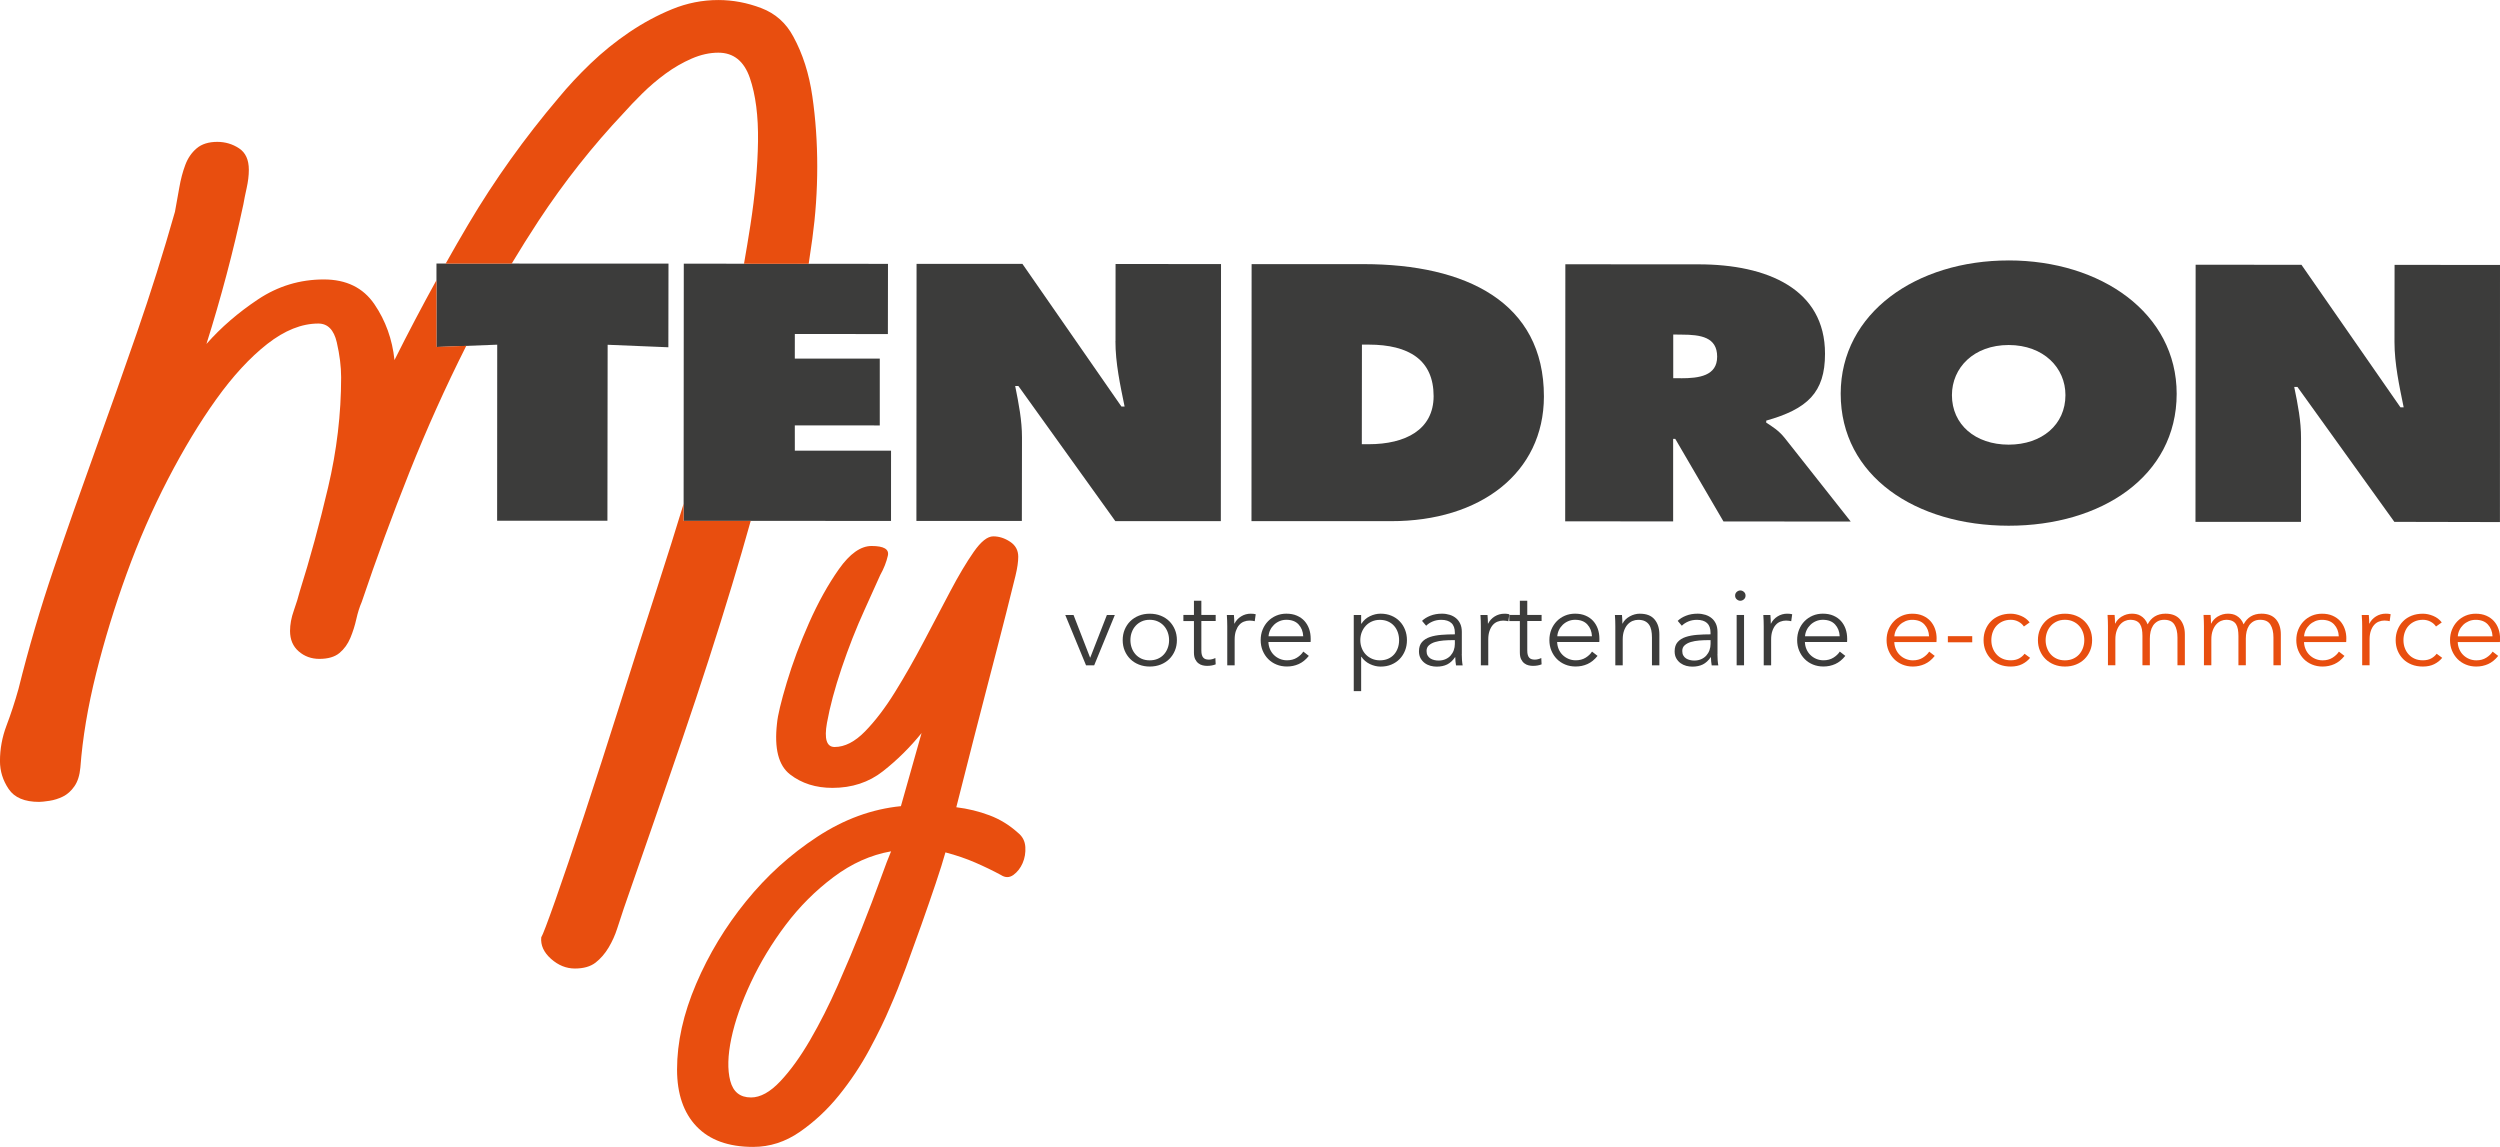 <svg width="194" height="89" viewBox="0 0 194 89" fill="none" xmlns="http://www.w3.org/2000/svg">
<g clip-path="url(#clip0_13_5165)">
<path d="M84.606 51.026H84.589L83.306 47.722H82.664L84.276 51.628H84.909L86.511 47.722H85.895L84.606 51.026Z" fill="#3C3C3B"/>
<path d="M90.738 48.206C90.551 48.022 90.33 47.88 90.071 47.777C89.812 47.674 89.528 47.624 89.22 47.624C88.912 47.624 88.636 47.674 88.377 47.777C88.117 47.88 87.897 48.024 87.71 48.206C87.523 48.391 87.38 48.607 87.276 48.856C87.172 49.106 87.121 49.379 87.121 49.674C87.121 49.969 87.172 50.242 87.276 50.491C87.38 50.741 87.526 50.959 87.71 51.141C87.897 51.326 88.117 51.467 88.377 51.57C88.636 51.673 88.917 51.724 89.22 51.724C89.523 51.724 89.814 51.673 90.071 51.57C90.33 51.467 90.551 51.323 90.738 51.141C90.922 50.956 91.067 50.741 91.171 50.491C91.276 50.242 91.327 49.969 91.327 49.674C91.327 49.379 91.276 49.106 91.171 48.856C91.067 48.607 90.922 48.389 90.738 48.206ZM90.614 50.288C90.544 50.479 90.444 50.647 90.313 50.789C90.185 50.93 90.027 51.043 89.841 51.122C89.654 51.203 89.448 51.242 89.215 51.242C88.983 51.242 88.779 51.201 88.595 51.122C88.413 51.04 88.255 50.93 88.127 50.789C87.999 50.647 87.897 50.479 87.826 50.288C87.756 50.096 87.72 49.892 87.72 49.674C87.72 49.456 87.754 49.252 87.826 49.06C87.897 48.868 87.996 48.7 88.127 48.559C88.255 48.417 88.413 48.305 88.595 48.221C88.777 48.137 88.985 48.096 89.215 48.096C89.446 48.096 89.654 48.137 89.841 48.221C90.025 48.305 90.183 48.417 90.313 48.559C90.442 48.7 90.544 48.868 90.614 49.06C90.684 49.252 90.721 49.456 90.721 49.674C90.721 49.892 90.687 50.096 90.614 50.288Z" fill="#3C3C3B"/>
<path d="M93.225 46.619H92.65V47.72H91.831V48.194H92.65V50.63C92.65 50.846 92.682 51.024 92.747 51.156C92.813 51.29 92.895 51.395 92.997 51.472C93.099 51.551 93.208 51.604 93.327 51.63C93.445 51.659 93.557 51.671 93.664 51.671C93.792 51.671 93.913 51.661 94.022 51.642C94.131 51.623 94.238 51.594 94.337 51.553L94.313 51.062C94.233 51.1 94.151 51.132 94.064 51.153C93.976 51.175 93.894 51.187 93.814 51.187C93.729 51.187 93.651 51.177 93.579 51.158C93.506 51.139 93.443 51.103 93.39 51.05C93.336 50.997 93.295 50.923 93.266 50.829C93.237 50.736 93.225 50.616 93.225 50.47V48.192H94.337V47.717H93.225V46.617V46.619Z" fill="#3C3C3B"/>
<path d="M97.065 47.621C96.784 47.621 96.531 47.694 96.306 47.835C96.081 47.976 95.913 48.161 95.799 48.389H95.782C95.782 48.305 95.78 48.199 95.775 48.072C95.77 47.945 95.761 47.828 95.751 47.722H95.203C95.215 47.856 95.222 48.005 95.227 48.173C95.232 48.341 95.235 48.475 95.235 48.583V51.628H95.809V49.631C95.809 49.369 95.841 49.146 95.906 48.959C95.972 48.772 96.054 48.621 96.158 48.501C96.262 48.382 96.384 48.295 96.524 48.24C96.665 48.185 96.81 48.156 96.963 48.156C97.04 48.156 97.121 48.161 97.198 48.173C97.276 48.185 97.334 48.195 97.368 48.206L97.443 47.665C97.38 47.648 97.322 47.636 97.261 47.631C97.203 47.626 97.135 47.624 97.062 47.624L97.065 47.621Z" fill="#3C3C3B"/>
<path d="M101.231 48.192C101.074 48.017 100.877 47.878 100.64 47.775C100.405 47.672 100.131 47.621 99.821 47.621C99.539 47.621 99.278 47.672 99.035 47.775C98.793 47.878 98.582 48.022 98.403 48.204C98.223 48.386 98.083 48.605 97.981 48.854C97.879 49.103 97.828 49.377 97.828 49.671C97.828 49.966 97.879 50.24 97.983 50.489C98.088 50.738 98.228 50.956 98.41 51.139C98.589 51.323 98.805 51.465 99.055 51.568C99.304 51.671 99.576 51.721 99.869 51.721C100.196 51.721 100.499 51.657 100.785 51.529C101.069 51.402 101.328 51.191 101.566 50.897L101.137 50.563C101.025 50.741 100.86 50.899 100.642 51.036C100.427 51.172 100.167 51.239 99.871 51.239C99.668 51.239 99.481 51.201 99.307 51.127C99.132 51.052 98.98 50.949 98.851 50.822C98.723 50.695 98.621 50.544 98.548 50.371C98.475 50.199 98.436 50.017 98.429 49.82H101.702C101.706 49.77 101.709 49.722 101.709 49.679V49.554C101.709 49.288 101.668 49.036 101.588 48.803C101.505 48.571 101.386 48.365 101.229 48.19L101.231 48.192ZM98.439 49.374C98.451 49.206 98.492 49.048 98.565 48.895C98.638 48.741 98.737 48.605 98.861 48.485C98.984 48.365 99.127 48.271 99.29 48.202C99.452 48.132 99.629 48.096 99.821 48.096C100.23 48.096 100.548 48.216 100.771 48.458C100.994 48.7 101.113 49.005 101.13 49.372H98.439V49.374Z" fill="#3C3C3B"/>
<path d="M108.616 48.214C108.439 48.029 108.226 47.885 107.974 47.78C107.724 47.674 107.443 47.621 107.135 47.621C106.854 47.621 106.578 47.686 106.304 47.818C106.03 47.95 105.814 48.142 105.649 48.398H105.625V47.722H105.051V53.63H105.625V50.968H105.649C105.812 51.213 106.03 51.4 106.304 51.532C106.578 51.661 106.854 51.728 107.135 51.728C107.446 51.728 107.724 51.676 107.974 51.57C108.224 51.465 108.437 51.321 108.616 51.136C108.793 50.952 108.932 50.736 109.031 50.487C109.13 50.237 109.179 49.966 109.179 49.676C109.179 49.386 109.13 49.118 109.031 48.866C108.932 48.617 108.796 48.398 108.616 48.216V48.214ZM108.469 50.288C108.401 50.479 108.304 50.647 108.178 50.789C108.052 50.93 107.894 51.043 107.71 51.122C107.523 51.203 107.312 51.242 107.077 51.242C106.857 51.242 106.655 51.201 106.469 51.122C106.282 51.04 106.122 50.932 105.989 50.793C105.853 50.654 105.749 50.489 105.674 50.297C105.599 50.105 105.56 49.899 105.56 49.676C105.56 49.453 105.599 49.247 105.674 49.055C105.749 48.864 105.856 48.696 105.989 48.554C106.122 48.413 106.285 48.3 106.469 48.221C106.655 48.139 106.857 48.101 107.077 48.101C107.312 48.101 107.523 48.142 107.71 48.226C107.896 48.31 108.052 48.422 108.178 48.564C108.304 48.705 108.401 48.873 108.469 49.065C108.536 49.257 108.57 49.46 108.57 49.679C108.57 49.897 108.536 50.101 108.469 50.292V50.288Z" fill="#3C3C3B"/>
<path d="M113.438 50.75V49.041C113.438 48.801 113.399 48.593 113.319 48.415C113.239 48.238 113.13 48.089 112.99 47.974C112.849 47.856 112.687 47.77 112.5 47.71C112.313 47.653 112.114 47.621 111.901 47.621C111.564 47.621 111.261 47.674 110.995 47.78C110.728 47.885 110.512 48.02 110.35 48.18L110.67 48.557C110.81 48.417 110.983 48.307 111.184 48.223C111.387 48.139 111.605 48.099 111.843 48.099C112.185 48.099 112.447 48.183 112.628 48.348C112.808 48.513 112.897 48.765 112.897 49.101V49.225C112.536 49.225 112.19 49.237 111.855 49.264C111.521 49.29 111.225 49.345 110.966 49.432C110.706 49.518 110.5 49.65 110.345 49.825C110.19 50 110.112 50.24 110.112 50.542C110.112 50.76 110.156 50.944 110.243 51.093C110.33 51.244 110.44 51.366 110.573 51.462C110.706 51.558 110.852 51.625 111.012 51.669C111.172 51.709 111.329 51.731 111.479 51.731C111.799 51.731 112.073 51.673 112.301 51.561C112.529 51.446 112.733 51.259 112.912 50.997H112.929C112.929 51.103 112.934 51.211 112.946 51.323C112.958 51.434 112.97 51.537 112.987 51.633H113.501C113.479 51.522 113.462 51.386 113.45 51.223C113.438 51.062 113.433 50.906 113.433 50.755L113.438 50.75ZM112.897 49.966C112.897 50.139 112.868 50.302 112.813 50.458C112.757 50.614 112.674 50.75 112.568 50.87C112.461 50.99 112.328 51.084 112.17 51.153C112.013 51.223 111.833 51.259 111.63 51.259C111.518 51.259 111.407 51.247 111.298 51.22C111.189 51.196 111.089 51.153 110.997 51.096C110.907 51.038 110.835 50.961 110.781 50.865C110.728 50.772 110.701 50.654 110.701 50.515C110.701 50.331 110.762 50.184 110.888 50.074C111.012 49.964 111.172 49.878 111.365 49.82C111.559 49.763 111.775 49.722 112.015 49.703C112.255 49.683 112.493 49.674 112.728 49.674H112.897V49.966Z" fill="#3C3C3B"/>
<path d="M116.943 47.631C116.885 47.626 116.817 47.624 116.744 47.624C116.463 47.624 116.211 47.696 115.986 47.837C115.76 47.979 115.593 48.163 115.479 48.391H115.462C115.462 48.307 115.46 48.202 115.455 48.075C115.45 47.948 115.44 47.83 115.431 47.725H114.883C114.895 47.859 114.902 48.008 114.907 48.175C114.912 48.343 114.914 48.477 114.914 48.585V51.63H115.489V49.633C115.489 49.372 115.52 49.149 115.586 48.962C115.651 48.775 115.734 48.624 115.838 48.504C115.942 48.384 116.063 48.298 116.204 48.242C116.344 48.187 116.49 48.159 116.643 48.159C116.72 48.159 116.8 48.163 116.878 48.175C116.955 48.187 117.013 48.197 117.047 48.209L117.123 47.667C117.06 47.65 117.001 47.638 116.941 47.633L116.943 47.631Z" fill="#3C3C3B"/>
<path d="M118.516 46.619H117.941V47.72H117.122V48.194H117.941V50.63C117.941 50.846 117.973 51.024 118.038 51.156C118.104 51.29 118.186 51.395 118.288 51.472C118.39 51.551 118.499 51.604 118.618 51.63C118.736 51.659 118.848 51.671 118.955 51.671C119.083 51.671 119.204 51.661 119.313 51.642C119.422 51.623 119.529 51.594 119.628 51.553L119.604 51.062C119.524 51.1 119.442 51.132 119.355 51.153C119.267 51.175 119.185 51.187 119.105 51.187C119.02 51.187 118.942 51.177 118.87 51.158C118.797 51.139 118.734 51.103 118.681 51.05C118.627 50.997 118.586 50.923 118.557 50.829C118.528 50.736 118.516 50.616 118.516 50.47V48.192H119.628V47.717H118.516V46.617V46.619Z" fill="#3C3C3B"/>
<path d="M123.636 48.192C123.478 48.017 123.282 47.878 123.044 47.775C122.809 47.672 122.535 47.621 122.225 47.621C121.944 47.621 121.682 47.672 121.44 47.775C121.197 47.878 120.986 48.022 120.807 48.204C120.628 48.389 120.487 48.605 120.385 48.854C120.283 49.103 120.232 49.377 120.232 49.671C120.232 49.966 120.283 50.24 120.388 50.489C120.492 50.738 120.632 50.956 120.814 51.139C120.994 51.323 121.209 51.465 121.459 51.568C121.709 51.671 121.98 51.721 122.273 51.721C122.601 51.721 122.904 51.657 123.19 51.529C123.473 51.402 123.733 51.191 123.97 50.897L123.541 50.563C123.43 50.741 123.265 50.899 123.047 51.036C122.831 51.172 122.572 51.239 122.276 51.239C122.072 51.239 121.886 51.201 121.711 51.127C121.537 51.052 121.384 50.949 121.255 50.822C121.127 50.695 121.025 50.544 120.952 50.371C120.88 50.199 120.841 50.017 120.834 49.82H124.106C124.111 49.77 124.113 49.722 124.113 49.679V49.554C124.113 49.288 124.072 49.036 123.992 48.803C123.91 48.571 123.791 48.365 123.633 48.19L123.636 48.192ZM120.846 49.374C120.858 49.206 120.899 49.048 120.972 48.895C121.044 48.741 121.144 48.605 121.267 48.485C121.391 48.365 121.534 48.271 121.696 48.202C121.859 48.132 122.036 48.096 122.227 48.096C122.637 48.096 122.955 48.216 123.178 48.458C123.401 48.7 123.519 49.005 123.536 49.372H120.846V49.374Z" fill="#3C3C3B"/>
<path d="M127.264 47.621C126.983 47.621 126.716 47.694 126.461 47.835C126.209 47.976 126.025 48.161 125.914 48.389H125.897C125.897 48.305 125.894 48.199 125.889 48.072C125.885 47.945 125.875 47.828 125.865 47.722H125.317C125.33 47.856 125.337 48.005 125.342 48.173C125.346 48.341 125.349 48.475 125.349 48.583V51.628H125.923V49.626C125.923 49.364 125.957 49.137 126.025 48.945C126.093 48.753 126.183 48.595 126.294 48.47C126.406 48.346 126.534 48.252 126.677 48.19C126.82 48.13 126.968 48.099 127.121 48.099C127.329 48.099 127.501 48.132 127.64 48.199C127.778 48.267 127.887 48.36 127.969 48.48C128.052 48.6 128.107 48.744 128.141 48.909C128.175 49.077 128.192 49.261 128.192 49.468V51.628H128.767V49.233C128.767 48.748 128.641 48.36 128.391 48.065C128.141 47.77 127.766 47.624 127.264 47.624V47.621Z" fill="#3C3C3B"/>
<path d="M133.278 50.75V49.041C133.278 48.801 133.239 48.593 133.159 48.415C133.079 48.238 132.97 48.089 132.829 47.974C132.689 47.856 132.526 47.77 132.34 47.71C132.153 47.653 131.954 47.621 131.741 47.621C131.404 47.621 131.101 47.674 130.834 47.78C130.568 47.885 130.352 48.02 130.19 48.18L130.51 48.557C130.65 48.417 130.822 48.307 131.024 48.223C131.227 48.139 131.445 48.099 131.683 48.099C132.025 48.099 132.286 48.183 132.468 48.348C132.648 48.513 132.737 48.765 132.737 49.101V49.225C132.376 49.225 132.029 49.237 131.695 49.264C131.36 49.29 131.065 49.345 130.805 49.432C130.546 49.518 130.34 49.65 130.185 49.825C130.03 50 129.952 50.24 129.952 50.542C129.952 50.76 129.996 50.944 130.083 51.093C130.17 51.244 130.279 51.366 130.413 51.462C130.546 51.558 130.691 51.625 130.851 51.669C131.011 51.709 131.169 51.731 131.319 51.731C131.639 51.731 131.913 51.673 132.141 51.561C132.369 51.446 132.572 51.259 132.752 50.997H132.769C132.769 51.103 132.774 51.211 132.786 51.323C132.798 51.434 132.81 51.537 132.827 51.633H133.341C133.319 51.522 133.302 51.386 133.29 51.223C133.278 51.062 133.273 50.906 133.273 50.755L133.278 50.75ZM132.74 49.966C132.74 50.139 132.711 50.302 132.655 50.458C132.599 50.614 132.517 50.75 132.41 50.87C132.303 50.99 132.17 51.084 132.012 51.153C131.855 51.223 131.676 51.259 131.472 51.259C131.36 51.259 131.249 51.247 131.14 51.22C131.031 51.196 130.931 51.153 130.839 51.096C130.75 51.038 130.677 50.961 130.624 50.865C130.57 50.772 130.544 50.654 130.544 50.515C130.544 50.331 130.604 50.184 130.73 50.074C130.854 49.964 131.014 49.878 131.208 49.82C131.402 49.763 131.617 49.722 131.857 49.703C132.097 49.683 132.335 49.674 132.57 49.674H132.74V49.966Z" fill="#3C3C3B"/>
<path d="M135.338 47.722H134.764V51.628H135.338V47.722Z" fill="#3C3C3B"/>
<path d="M135.049 45.819C134.948 45.819 134.855 45.857 134.771 45.931C134.686 46.006 134.645 46.102 134.645 46.219C134.645 46.337 134.686 46.432 134.771 46.507C134.855 46.581 134.948 46.619 135.049 46.619C135.151 46.619 135.243 46.581 135.328 46.507C135.413 46.432 135.454 46.337 135.454 46.219C135.454 46.102 135.413 46.006 135.328 45.931C135.243 45.857 135.151 45.819 135.049 45.819Z" fill="#3C3C3B"/>
<path d="M138.696 47.621C138.414 47.621 138.162 47.694 137.937 47.835C137.711 47.976 137.544 48.161 137.43 48.389H137.413C137.413 48.305 137.411 48.199 137.406 48.072C137.401 47.945 137.391 47.828 137.382 47.722H136.834C136.846 47.856 136.853 48.005 136.858 48.173C136.863 48.341 136.865 48.475 136.865 48.583V51.628H137.44V49.631C137.44 49.369 137.471 49.146 137.537 48.959C137.602 48.772 137.685 48.621 137.789 48.501C137.893 48.382 138.014 48.295 138.155 48.24C138.296 48.185 138.441 48.156 138.594 48.156C138.671 48.156 138.751 48.161 138.829 48.173C138.906 48.185 138.965 48.195 138.999 48.206L139.074 47.665C139.011 47.648 138.953 47.636 138.892 47.631C138.834 47.626 138.766 47.624 138.693 47.624L138.696 47.621Z" fill="#3C3C3B"/>
<path d="M142.862 48.192C142.705 48.017 142.508 47.878 142.271 47.775C142.036 47.672 141.762 47.621 141.451 47.621C141.17 47.621 140.908 47.672 140.666 47.775C140.424 47.878 140.213 48.022 140.033 48.204C139.854 48.386 139.713 48.605 139.612 48.854C139.51 49.103 139.459 49.377 139.459 49.671C139.459 49.966 139.51 50.24 139.614 50.489C139.718 50.738 139.859 50.956 140.041 51.139C140.22 51.323 140.436 51.465 140.685 51.568C140.935 51.671 141.207 51.721 141.5 51.721C141.827 51.721 142.13 51.657 142.416 51.529C142.7 51.402 142.959 51.191 143.197 50.897L142.768 50.563C142.656 50.741 142.491 50.899 142.273 51.036C142.057 51.172 141.798 51.239 141.502 51.239C141.299 51.239 141.112 51.201 140.938 51.127C140.763 51.052 140.61 50.949 140.482 50.822C140.353 50.695 140.252 50.544 140.179 50.371C140.106 50.199 140.067 50.017 140.06 49.82H143.332C143.337 49.77 143.34 49.722 143.34 49.679V49.554C143.34 49.288 143.298 49.036 143.219 48.803C143.136 48.571 143.017 48.365 142.86 48.19L142.862 48.192ZM140.07 49.374C140.082 49.206 140.123 49.048 140.196 48.895C140.269 48.741 140.368 48.605 140.492 48.485C140.615 48.365 140.758 48.271 140.921 48.202C141.083 48.132 141.26 48.096 141.451 48.096C141.861 48.096 142.179 48.216 142.402 48.458C142.625 48.7 142.743 49.005 142.76 49.372H140.07V49.374Z" fill="#3C3C3B"/>
<path d="M33.867 26.929L38.584 26.747L38.577 40.41L47.136 40.407L47.153 26.754L51.865 26.948L51.875 20.456L33.87 20.451L33.867 26.929Z" fill="#3C3C3B"/>
<path d="M61.677 33.009L68.27 33.014V27.83L61.677 27.825L61.679 25.919L68.9 25.922L68.908 20.475L53.062 20.46L53.048 40.417L69.143 40.424L69.145 34.972H61.679L61.677 33.009Z" fill="#3C3C3B"/>
<path d="M86.559 26.464C86.554 28.159 86.927 29.873 87.269 31.549H87.024L79.34 20.477H71.125L71.113 40.424H79.296L79.306 33.946C79.306 32.623 79.054 31.323 78.778 29.952H79.025L86.551 40.441H94.737L94.751 20.494L86.568 20.484L86.564 26.464H86.559Z" fill="#3C3C3B"/>
<path d="M105.839 20.499H97.125L97.115 40.441H107.958C114.866 40.453 119.798 36.699 119.808 30.774C119.813 23.438 113.748 20.506 105.839 20.496V20.499ZM106.207 34.469H105.677L105.686 26.742H106.22C109.339 26.749 111.247 27.933 111.249 30.743C111.242 33.354 109.056 34.471 106.207 34.471V34.469Z" fill="#3C3C3B"/>
<path d="M137.059 32.798V32.64C140.247 31.738 141.624 30.47 141.621 27.454C141.629 22.426 137.127 20.513 131.816 20.513L121.471 20.508L121.459 40.453L129.836 40.463V34.054H129.999L133.741 40.465L143.616 40.472L138.49 33.982C138.027 33.4 137.493 33.078 137.057 32.795L137.059 32.798ZM130.437 29.35H129.843V25.958L130.505 25.967C131.974 25.97 133.254 26.157 133.251 27.681C133.251 29.17 131.841 29.355 130.437 29.353V29.35Z" fill="#3C3C3B"/>
<path d="M155.876 20.211C148.721 20.204 142.845 24.277 142.838 30.547C142.833 36.955 148.677 40.789 155.867 40.796C163.054 40.801 168.903 36.974 168.91 30.563C168.91 24.296 163.037 20.213 155.876 20.209V20.211ZM155.874 34.505C153.273 34.502 151.47 32.939 151.47 30.664C151.47 28.542 153.157 26.773 155.876 26.773C158.596 26.78 160.283 28.549 160.278 30.662C160.281 32.944 158.465 34.502 155.874 34.505Z" fill="#3C3C3B"/>
<path d="M185.819 20.554L185.812 26.535C185.812 28.226 186.185 29.942 186.525 31.611H186.277L178.594 20.549L170.381 20.542L170.369 40.496H178.557L178.56 34.013C178.567 32.695 178.315 31.395 178.031 30.026H178.281L185.802 40.496L193.995 40.513L194 20.559L185.819 20.554Z" fill="#3C3C3B"/>
<path d="M150.277 49.556V49.681C150.277 49.727 150.274 49.772 150.269 49.822H146.997C147.002 50.017 147.043 50.201 147.116 50.374C147.189 50.547 147.29 50.697 147.419 50.825C147.547 50.952 147.7 51.055 147.875 51.129C148.049 51.203 148.238 51.242 148.439 51.242C148.738 51.242 148.994 51.175 149.21 51.038C149.426 50.901 149.591 50.745 149.705 50.566L150.136 50.899C149.901 51.194 149.639 51.405 149.356 51.532C149.072 51.659 148.767 51.724 148.439 51.724C148.146 51.724 147.875 51.673 147.625 51.57C147.375 51.467 147.16 51.323 146.98 51.141C146.801 50.956 146.658 50.741 146.554 50.491C146.449 50.242 146.398 49.969 146.398 49.674C146.398 49.379 146.449 49.106 146.551 48.856C146.653 48.607 146.794 48.389 146.973 48.206C147.152 48.022 147.363 47.88 147.606 47.777C147.848 47.674 148.11 47.624 148.391 47.624C148.701 47.624 148.973 47.674 149.21 47.777C149.445 47.88 149.644 48.02 149.802 48.194C149.959 48.37 150.078 48.573 150.16 48.808C150.243 49.041 150.282 49.293 150.282 49.559L150.277 49.556ZM149.695 49.374C149.678 49.007 149.559 48.703 149.336 48.461C149.113 48.218 148.798 48.099 148.386 48.099C148.195 48.099 148.018 48.135 147.855 48.204C147.693 48.274 147.55 48.367 147.424 48.487C147.3 48.607 147.201 48.744 147.128 48.897C147.055 49.05 147.012 49.211 147.002 49.377H149.693L149.695 49.374Z" fill="#E84E0F"/>
<path d="M153.045 49.842H151.154V49.367H153.045V49.842Z" fill="#E84E0F"/>
<path d="M157.052 48.614C156.955 48.463 156.817 48.341 156.635 48.242C156.453 48.144 156.254 48.096 156.041 48.096C155.811 48.096 155.602 48.137 155.416 48.216C155.229 48.298 155.071 48.408 154.938 48.549C154.805 48.691 154.705 48.859 154.635 49.05C154.565 49.242 154.528 49.451 154.528 49.671C154.528 49.892 154.562 50.101 154.635 50.29C154.705 50.479 154.805 50.645 154.936 50.786C155.064 50.928 155.222 51.04 155.408 51.12C155.595 51.201 155.801 51.239 156.034 51.239C156.286 51.239 156.501 51.191 156.676 51.098C156.85 51.004 156.994 50.882 157.105 50.731L157.536 51.048C157.367 51.254 157.161 51.417 156.916 51.539C156.671 51.661 156.378 51.724 156.034 51.724C155.714 51.724 155.423 51.673 155.166 51.57C154.906 51.467 154.686 51.323 154.504 51.141C154.322 50.956 154.179 50.741 154.078 50.491C153.976 50.242 153.925 49.969 153.925 49.674C153.925 49.379 153.976 49.106 154.078 48.856C154.179 48.607 154.32 48.389 154.504 48.206C154.686 48.022 154.906 47.88 155.166 47.777C155.425 47.674 155.714 47.624 156.034 47.624C156.298 47.624 156.567 47.681 156.838 47.794C157.112 47.909 157.333 48.077 157.5 48.3L157.054 48.617L157.052 48.614Z" fill="#E84E0F"/>
<path d="M162.348 49.674C162.348 49.969 162.297 50.242 162.193 50.491C162.089 50.741 161.943 50.959 161.759 51.141C161.572 51.326 161.352 51.467 161.093 51.57C160.833 51.673 160.55 51.724 160.242 51.724C159.934 51.724 159.658 51.673 159.398 51.57C159.139 51.467 158.918 51.323 158.732 51.141C158.545 50.956 158.402 50.741 158.298 50.491C158.193 50.242 158.143 49.969 158.143 49.674C158.143 49.379 158.193 49.106 158.298 48.856C158.402 48.607 158.547 48.389 158.732 48.206C158.918 48.022 159.139 47.88 159.398 47.777C159.658 47.674 159.939 47.624 160.242 47.624C160.545 47.624 160.836 47.674 161.093 47.777C161.352 47.88 161.572 48.024 161.759 48.206C161.946 48.391 162.089 48.607 162.193 48.856C162.297 49.106 162.348 49.379 162.348 49.674ZM161.742 49.674C161.742 49.458 161.706 49.252 161.635 49.06C161.565 48.868 161.466 48.7 161.335 48.559C161.206 48.417 161.049 48.305 160.862 48.221C160.676 48.137 160.47 48.096 160.237 48.096C160.004 48.096 159.801 48.137 159.616 48.221C159.435 48.305 159.277 48.417 159.149 48.559C159.02 48.7 158.918 48.868 158.848 49.06C158.778 49.252 158.741 49.456 158.741 49.674C158.741 49.892 158.775 50.096 158.848 50.288C158.918 50.479 159.018 50.647 159.149 50.789C159.277 50.93 159.435 51.043 159.616 51.122C159.798 51.203 160.007 51.242 160.237 51.242C160.467 51.242 160.676 51.201 160.862 51.122C161.049 51.04 161.204 50.93 161.335 50.789C161.463 50.647 161.565 50.479 161.635 50.288C161.706 50.096 161.742 49.892 161.742 49.674Z" fill="#E84E0F"/>
<path d="M164.666 47.835C164.898 47.694 165.16 47.621 165.446 47.621C165.553 47.621 165.664 47.633 165.778 47.655C165.895 47.677 166.006 47.72 166.115 47.785C166.224 47.849 166.326 47.933 166.418 48.039C166.51 48.144 166.59 48.281 166.658 48.449C166.794 48.183 166.978 47.976 167.211 47.835C167.444 47.694 167.722 47.621 168.042 47.621C168.544 47.621 168.917 47.77 169.169 48.063C169.419 48.358 169.545 48.746 169.545 49.23V51.625H168.971V49.465C168.971 49.053 168.893 48.722 168.738 48.473C168.583 48.223 168.321 48.096 167.95 48.096C167.742 48.096 167.567 48.137 167.422 48.221C167.279 48.305 167.162 48.415 167.075 48.549C166.988 48.686 166.925 48.84 166.886 49.012C166.847 49.185 166.828 49.362 166.828 49.547V51.625H166.253V49.348C166.253 49.158 166.239 48.986 166.212 48.83C166.183 48.674 166.135 48.542 166.064 48.434C165.994 48.326 165.897 48.242 165.773 48.185C165.65 48.127 165.492 48.096 165.301 48.096C165.165 48.096 165.029 48.127 164.891 48.187C164.753 48.25 164.629 48.341 164.52 48.468C164.411 48.595 164.322 48.751 164.254 48.943C164.186 49.134 164.152 49.362 164.152 49.623V51.625H163.577V48.581C163.577 48.475 163.575 48.338 163.57 48.171C163.565 48.003 163.556 47.854 163.546 47.72H164.094C164.106 47.825 164.113 47.943 164.118 48.07C164.123 48.197 164.125 48.302 164.125 48.386H164.142C164.254 48.159 164.428 47.974 164.661 47.833L164.666 47.835Z" fill="#E84E0F"/>
<path d="M172.114 47.835C172.347 47.694 172.608 47.621 172.895 47.621C173.001 47.621 173.113 47.633 173.227 47.655C173.343 47.677 173.454 47.72 173.564 47.785C173.673 47.849 173.774 47.933 173.867 48.039C173.959 48.144 174.039 48.281 174.106 48.449C174.242 48.183 174.426 47.976 174.659 47.835C174.892 47.694 175.171 47.621 175.491 47.621C175.992 47.621 176.366 47.77 176.618 48.063C176.867 48.358 176.993 48.746 176.993 49.23V51.625H176.419V49.465C176.419 49.053 176.341 48.722 176.186 48.473C176.031 48.223 175.769 48.096 175.398 48.096C175.19 48.096 175.015 48.137 174.87 48.221C174.727 48.305 174.611 48.415 174.523 48.549C174.436 48.686 174.373 48.84 174.334 49.012C174.296 49.185 174.276 49.362 174.276 49.547V51.625H173.702V49.348C173.702 49.158 173.687 48.986 173.66 48.83C173.631 48.674 173.583 48.542 173.513 48.434C173.442 48.326 173.345 48.242 173.222 48.185C173.098 48.127 172.941 48.096 172.749 48.096C172.613 48.096 172.478 48.127 172.339 48.187C172.201 48.25 172.078 48.341 171.969 48.468C171.859 48.593 171.77 48.751 171.702 48.943C171.634 49.134 171.6 49.362 171.6 49.623V51.625H171.026V48.581C171.026 48.475 171.023 48.338 171.018 48.171C171.014 48.003 171.004 47.854 170.994 47.72H171.542C171.554 47.825 171.561 47.943 171.566 48.07C171.571 48.197 171.573 48.302 171.573 48.386H171.59C171.702 48.159 171.876 47.974 172.109 47.833L172.114 47.835Z" fill="#E84E0F"/>
<path d="M182.072 49.556V49.681C182.072 49.727 182.069 49.772 182.064 49.822H178.792C178.797 50.017 178.838 50.201 178.911 50.374C178.984 50.547 179.085 50.697 179.214 50.825C179.342 50.952 179.495 51.055 179.67 51.129C179.844 51.203 180.033 51.242 180.234 51.242C180.532 51.242 180.789 51.175 181.005 51.038C181.221 50.901 181.386 50.745 181.5 50.566L181.931 50.899C181.696 51.194 181.434 51.405 181.151 51.532C180.867 51.659 180.562 51.724 180.234 51.724C179.941 51.724 179.67 51.673 179.42 51.57C179.17 51.467 178.954 51.323 178.775 51.141C178.596 50.956 178.453 50.741 178.348 50.491C178.244 50.242 178.193 49.969 178.193 49.674C178.193 49.379 178.244 49.106 178.346 48.856C178.448 48.607 178.588 48.389 178.768 48.206C178.947 48.022 179.158 47.88 179.4 47.777C179.643 47.674 179.905 47.624 180.186 47.624C180.496 47.624 180.768 47.674 181.005 47.777C181.24 47.88 181.439 48.02 181.597 48.194C181.754 48.37 181.873 48.573 181.955 48.808C182.038 49.041 182.077 49.293 182.077 49.559L182.072 49.556ZM181.49 49.374C181.473 49.007 181.354 48.703 181.131 48.461C180.908 48.218 180.593 48.099 180.181 48.099C179.99 48.099 179.813 48.135 179.65 48.204C179.488 48.274 179.345 48.367 179.219 48.487C179.095 48.607 178.996 48.744 178.923 48.897C178.85 49.05 178.807 49.211 178.797 49.377H181.487L181.49 49.374Z" fill="#E84E0F"/>
<path d="M183.296 48.173C183.291 48.005 183.281 47.856 183.271 47.722H183.819C183.831 47.828 183.839 47.945 183.844 48.072C183.848 48.199 183.851 48.305 183.851 48.389H183.868C183.979 48.161 184.149 47.976 184.374 47.835C184.6 47.694 184.852 47.621 185.133 47.621C185.206 47.621 185.271 47.624 185.332 47.629C185.39 47.633 185.451 47.645 185.514 47.662L185.438 48.204C185.405 48.192 185.349 48.183 185.269 48.171C185.189 48.159 185.111 48.154 185.034 48.154C184.881 48.154 184.736 48.183 184.595 48.238C184.454 48.293 184.333 48.382 184.229 48.499C184.125 48.619 184.04 48.77 183.977 48.957C183.911 49.144 183.88 49.367 183.88 49.628V51.625H183.305V48.581C183.305 48.475 183.303 48.338 183.298 48.171L183.296 48.173Z" fill="#E84E0F"/>
<path d="M189.031 48.614C188.934 48.463 188.796 48.341 188.614 48.242C188.432 48.144 188.234 48.096 188.02 48.096C187.79 48.096 187.582 48.137 187.395 48.216C187.208 48.298 187.051 48.408 186.918 48.549C186.784 48.691 186.685 48.859 186.615 49.05C186.544 49.242 186.508 49.451 186.508 49.671C186.508 49.892 186.542 50.101 186.615 50.29C186.685 50.479 186.784 50.645 186.915 50.786C187.044 50.928 187.201 51.04 187.388 51.12C187.574 51.201 187.78 51.239 188.013 51.239C188.265 51.239 188.481 51.191 188.655 51.098C188.83 51.004 188.973 50.882 189.085 50.731L189.516 51.048C189.346 51.254 189.14 51.417 188.895 51.539C188.651 51.661 188.357 51.724 188.013 51.724C187.693 51.724 187.402 51.673 187.145 51.57C186.888 51.467 186.665 51.323 186.484 51.141C186.302 50.956 186.159 50.741 186.057 50.491C185.955 50.242 185.904 49.969 185.904 49.674C185.904 49.379 185.955 49.106 186.057 48.856C186.159 48.607 186.299 48.389 186.484 48.206C186.665 48.022 186.886 47.88 187.145 47.777C187.405 47.674 187.693 47.624 188.013 47.624C188.277 47.624 188.546 47.681 188.818 47.794C189.092 47.909 189.312 48.077 189.48 48.3L189.034 48.617L189.031 48.614Z" fill="#E84E0F"/>
<path d="M194 49.556V49.681C194 49.727 193.998 49.772 193.993 49.822H190.721C190.726 50.017 190.767 50.201 190.84 50.374C190.912 50.547 191.014 50.697 191.143 50.825C191.271 50.952 191.424 51.055 191.598 51.129C191.773 51.203 191.962 51.242 192.163 51.242C192.461 51.242 192.718 51.175 192.934 51.038C193.15 50.901 193.314 50.745 193.428 50.566L193.86 50.899C193.625 51.194 193.363 51.405 193.079 51.532C192.796 51.659 192.49 51.724 192.163 51.724C191.87 51.724 191.598 51.673 191.349 51.57C191.099 51.467 190.883 51.323 190.704 51.141C190.524 50.956 190.381 50.741 190.277 50.491C190.173 50.242 190.122 49.969 190.122 49.674C190.122 49.379 190.173 49.106 190.275 48.856C190.377 48.607 190.517 48.389 190.697 48.206C190.876 48.022 191.087 47.88 191.329 47.777C191.572 47.674 191.833 47.624 192.115 47.624C192.425 47.624 192.696 47.674 192.934 47.777C193.169 47.88 193.368 48.02 193.525 48.194C193.683 48.37 193.802 48.573 193.884 48.808C193.966 49.041 194.005 49.293 194.005 49.559L194 49.556ZM193.419 49.374C193.402 49.007 193.283 48.703 193.06 48.461C192.837 48.218 192.522 48.099 192.11 48.099C191.918 48.099 191.741 48.135 191.579 48.204C191.416 48.274 191.273 48.367 191.147 48.487C191.024 48.607 190.924 48.744 190.852 48.897C190.779 49.05 190.735 49.211 190.726 49.377H193.416L193.419 49.374Z" fill="#E84E0F"/>
<path d="M79.018 64.644C79.355 64.922 79.537 65.281 79.566 65.728C79.593 66.171 79.525 66.588 79.355 66.979C79.185 67.367 78.945 67.674 78.638 67.897C78.327 68.118 78.005 68.118 77.668 67.897C77.05 67.564 76.388 67.243 75.685 66.938C74.982 66.631 74.209 66.368 73.366 66.145C73.196 66.756 72.944 67.562 72.607 68.564C72.27 69.566 71.904 70.621 71.511 71.733C71.116 72.846 70.709 73.97 70.29 75.111C69.868 76.25 69.461 77.267 69.068 78.156C68.673 79.101 68.139 80.199 67.466 81.45C66.792 82.702 66.004 83.881 65.105 84.996C64.206 86.109 63.192 87.053 62.068 87.832C60.943 88.612 59.733 89 58.441 89C56.531 89 55.067 88.47 54.056 87.415C53.046 86.358 52.539 84.883 52.539 82.994C52.539 80.88 53.031 78.669 54.015 76.363C54.999 74.054 56.291 71.913 57.894 69.94C59.496 67.964 61.336 66.298 63.418 64.936C65.497 63.572 67.662 62.781 69.911 62.558L71.514 56.886C70.614 57.998 69.616 58.986 68.52 59.846C67.424 60.709 66.115 61.139 64.598 61.139C63.304 61.139 62.208 60.791 61.309 60.096C60.41 59.401 60.073 58.082 60.296 56.133C60.351 55.521 60.603 54.464 61.054 52.963C61.503 51.462 62.08 49.918 62.783 48.334C63.486 46.749 64.259 45.358 65.102 44.162C65.946 42.968 66.789 42.369 67.633 42.369C68.588 42.369 69.01 42.618 68.898 43.119C68.784 43.62 68.588 44.119 68.307 44.62C68.137 45.011 67.73 45.912 67.085 47.331C66.438 48.748 65.849 50.252 65.313 51.836C64.778 53.421 64.399 54.838 64.174 56.09C63.949 57.341 64.145 57.967 64.765 57.967C65.553 57.967 66.338 57.564 67.126 56.758C67.914 55.953 68.687 54.939 69.446 53.714C70.205 52.491 70.949 51.184 71.681 49.794C72.41 48.406 73.099 47.096 73.746 45.874C74.391 44.651 74.997 43.637 75.559 42.829C76.122 42.023 76.626 41.621 77.077 41.621C77.528 41.621 77.961 41.76 78.383 42.038C78.805 42.316 79.016 42.704 79.016 43.205C79.016 43.596 78.945 44.08 78.805 44.665C78.664 45.25 78.424 46.209 78.087 47.542C77.751 48.878 77.27 50.726 76.655 53.09C76.037 55.454 75.222 58.638 74.209 62.642C75.108 62.752 75.966 62.961 76.781 63.268C77.595 63.572 78.342 64.032 79.016 64.644H79.018ZM58.272 85.164C59.004 85.164 59.76 84.747 60.548 83.912C61.336 83.078 62.109 82.007 62.867 80.702C63.626 79.396 64.344 77.976 65.017 76.449C65.691 74.919 66.309 73.447 66.872 72.028C67.434 70.611 67.912 69.36 68.304 68.274C68.697 67.19 68.978 66.451 69.148 66.063C67.572 66.341 66.084 67.008 64.678 68.065C63.272 69.12 62.034 70.359 60.967 71.776C59.898 73.193 58.999 74.682 58.269 76.238C57.54 77.794 57.033 79.24 56.752 80.575C56.471 81.911 56.444 83.006 56.667 83.869C56.892 84.73 57.426 85.162 58.269 85.162L58.272 85.164Z" fill="#E84E0F"/>
<path d="M33.868 26.929V21.745C32.748 23.778 31.66 25.843 30.612 27.941C30.443 26.329 29.924 24.884 29.051 23.603C28.179 22.326 26.872 21.685 25.13 21.685C23.275 21.685 21.573 22.201 20.027 23.229C18.481 24.258 17.145 25.413 16.02 26.691C16.583 24.912 17.101 23.119 17.581 21.311C18.059 19.506 18.495 17.684 18.888 15.848C18.944 15.514 19.028 15.097 19.14 14.596C19.251 14.095 19.31 13.623 19.31 13.179C19.31 12.4 19.058 11.844 18.551 11.51C18.044 11.177 17.482 11.009 16.864 11.009C16.19 11.009 15.654 11.177 15.262 11.51C14.867 11.844 14.573 12.275 14.377 12.803C14.178 13.332 14.025 13.915 13.914 14.555C13.8 15.195 13.688 15.821 13.577 16.433C12.678 19.602 11.694 22.731 10.625 25.816C9.556 28.902 8.475 31.961 7.379 34.992C6.283 38.022 5.214 41.067 4.174 44.126C3.135 47.185 2.221 50.3 1.433 53.469C1.152 54.471 0.842 55.416 0.505 56.305C0.168 57.195 -0.002 58.113 -0.002 59.058C-0.002 59.837 0.221 60.559 0.672 61.227C1.12 61.894 1.908 62.227 3.033 62.227C3.203 62.227 3.467 62.198 3.835 62.143C4.201 62.088 4.553 61.975 4.89 61.81C5.226 61.642 5.522 61.378 5.774 61.016C6.026 60.654 6.182 60.17 6.237 59.556C6.407 57.276 6.814 54.843 7.459 52.258C8.104 49.671 8.891 47.101 9.82 44.543C10.748 41.985 11.815 39.537 13.024 37.202C14.234 34.867 15.482 32.795 16.777 30.988C18.069 29.182 19.392 27.749 20.74 26.691C22.09 25.637 23.409 25.107 24.703 25.107C25.432 25.107 25.91 25.593 26.135 26.567C26.358 27.54 26.472 28.444 26.472 29.278C26.472 32.114 26.135 34.965 25.459 37.828C24.785 40.693 24.053 43.376 23.265 45.876C23.151 46.322 22.999 46.823 22.802 47.377C22.604 47.933 22.507 48.461 22.507 48.962C22.507 49.628 22.73 50.158 23.181 50.547C23.629 50.937 24.165 51.129 24.783 51.129C25.457 51.129 25.978 50.976 26.344 50.671C26.71 50.367 26.989 49.976 27.187 49.504C27.384 49.031 27.539 48.545 27.65 48.044C27.762 47.542 27.902 47.099 28.072 46.708C29.197 43.371 30.433 40.007 31.783 36.615C33.102 33.304 34.568 30.043 36.183 26.835L33.858 26.924L33.868 26.929Z" fill="#E84E0F"/>
<path d="M55.743 4.088C56.924 4.088 57.738 4.742 58.189 6.049C58.638 7.356 58.849 8.998 58.822 10.971C58.793 12.947 58.596 15.114 58.23 17.478C58.073 18.494 57.906 19.489 57.734 20.468L62.754 20.472C62.85 19.839 62.945 19.192 63.037 18.521C63.289 16.687 63.418 14.824 63.418 12.932C63.418 11.04 63.292 9.221 63.037 7.468C62.785 5.716 62.291 4.174 61.561 2.839C60.999 1.784 60.17 1.045 59.074 0.628C57.978 0.211 56.866 0.002 55.743 0.002C54.507 0.002 53.31 0.24 52.158 0.712C51.005 1.184 49.895 1.784 48.828 2.505C47.759 3.229 46.763 4.035 45.834 4.924C44.906 5.814 44.077 6.706 43.347 7.593C40.705 10.707 38.371 13.975 36.347 17.394C35.748 18.403 35.164 19.427 34.585 20.453H39.709C40.381 19.336 41.071 18.231 41.786 17.142C43.781 14.112 45.99 11.319 48.406 8.758C48.799 8.315 49.276 7.813 49.839 7.257C50.401 6.701 51.005 6.188 51.652 5.713C52.297 5.241 52.973 4.853 53.676 4.546C54.379 4.241 55.067 4.088 55.741 4.088H55.743Z" fill="#E84E0F"/>
<path d="M53.048 40.417V39.096C52.447 41.074 51.761 43.258 50.98 45.67C50.052 48.535 49.097 51.522 48.113 54.637C47.129 57.751 46.2 60.63 45.33 63.27C44.458 65.91 43.714 68.108 43.095 69.861C42.475 71.613 42.111 72.572 42 72.738C41.944 73.349 42.196 73.905 42.758 74.406C43.321 74.907 43.939 75.157 44.613 75.157C45.287 75.157 45.822 75.003 46.215 74.699C46.608 74.392 46.945 74.004 47.228 73.531C47.509 73.059 47.735 72.558 47.902 72.031C48.072 71.501 48.239 70.988 48.409 70.487C50.038 65.816 51.557 61.422 52.963 57.307C54.369 53.193 55.647 49.23 56.8 45.421C57.312 43.733 57.794 42.066 58.255 40.422H53.05L53.048 40.417Z" fill="#E84E0F"/>
</g>
<defs>
<clipPath id="clip0_13_5165">
<rect width="194" height="89" fill="white"/>
</clipPath>
</defs>
</svg>
